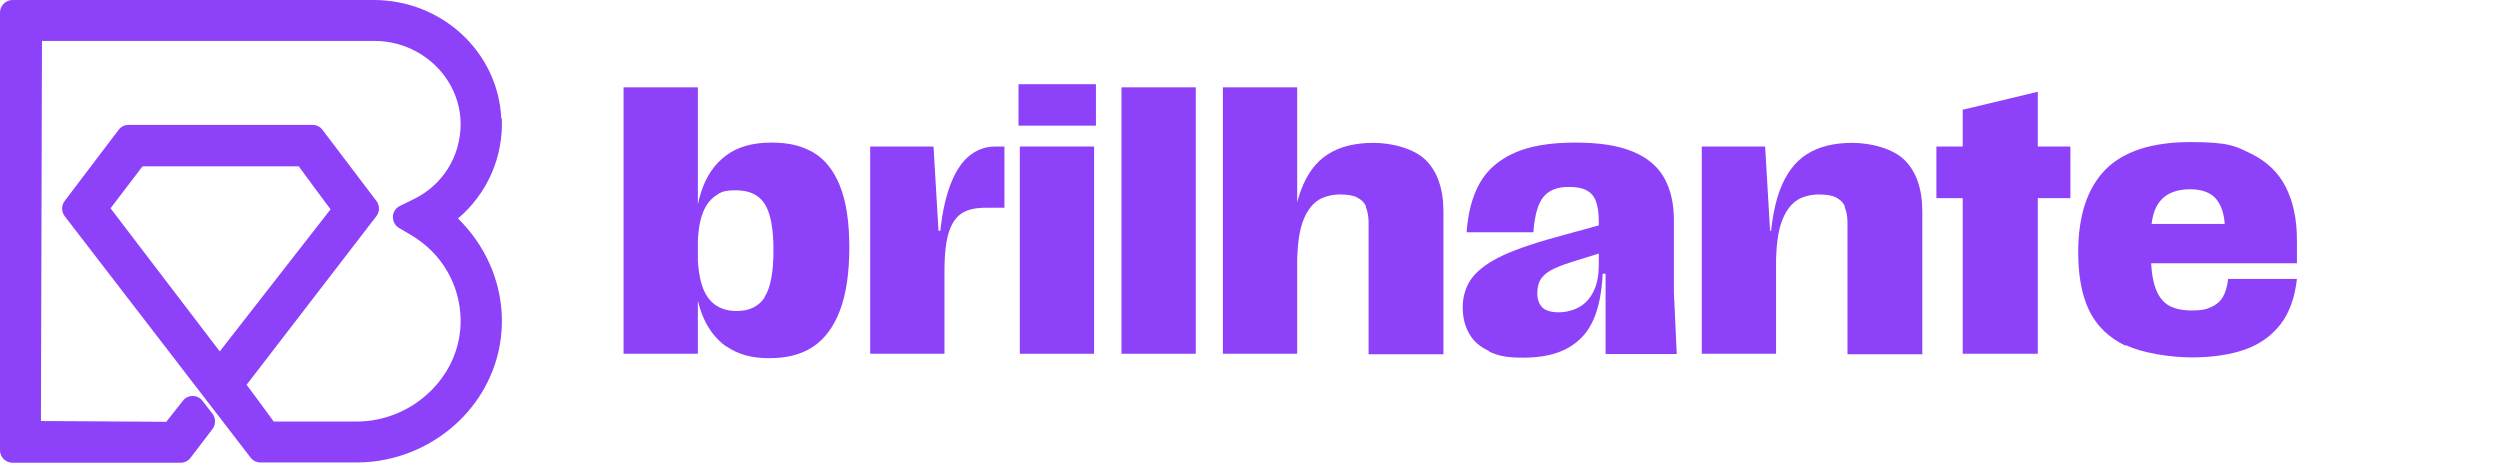 <?xml version="1.0" encoding="UTF-8"?>
<svg id="Layer_1" xmlns="http://www.w3.org/2000/svg" version="1.1" viewBox="0 0 959 178">
  <!-- Generator: Adobe Illustrator 29.1.0, SVG Export Plug-In . SVG Version: 2.1.0 Build 142)  -->
  <defs>
    <style>
      .st0 {
        fill: #8d41f9;
      }
    </style>
  </defs>
  <path class="st0" d="M192.3,45.5c-1.2-25.5-22.7-45.5-49-45.5H4.8C2.2,0,0,2.2,0,4.8v167.9c0,2.7,2.2,4.8,4.8,4.8h64.5c1.5,0,2.9-.7,3.8-1.9l8.4-11c1.3-1.7,1.3-4.2,0-5.9l-3.8-4.9c-.9-1.2-2.3-1.9-3.8-1.9s-2.9.7-3.8,1.9l-6.3,8-48.1-.3.4-145.8h127.5c18.1,0,33,14.3,33.1,31.8,0,12.5-6.9,23.6-18.2,29l-5.1,2.5c-1.6.8-2.6,2.3-2.7,4.1,0,1.8.8,3.4,2.3,4.3l4.9,2.9c11.6,6.9,18.6,19,18.8,32.4.1,10-3.8,19.5-11.1,26.9-7.6,7.7-18,12.1-28.7,12.1h-31.9c0-.1-10.4-14.1-10.4-14.1l49.8-64.7c1.3-1.7,1.3-4.1,0-5.8l-20.7-27.3c-.9-1.2-2.3-1.9-3.8-1.9H49.3c-1.5,0-2.9.7-3.8,1.9l-20.7,27.3c-1.3,1.7-1.3,4.1,0,5.8l71.3,92.6c.9,1.2,2.3,1.9,3.8,1.9h37c15.2,0,29.9-6.3,40.5-17.2,10.2-10.6,15.6-24.4,15.1-38.9-.5-14.1-6.5-27.3-16.8-37.5,11.3-9.6,17.4-23.6,16.8-38.4ZM54.8,63.8h59.8c0,.1,12.2,16.5,12.2,16.5l-42.5,54.5-41.9-54.9,12.2-16c0,0,.2-.1.3-.1Z"/>
  <g>
    <path class="st0" d="M239.2,33.5h28.5v102.2h-28.5V33.5ZM278.7,133c-4.3-3-7.5-7.3-9.6-13-2.1-5.7-3.2-13-3.2-22.1s1-17.9,3-24.1c2-6.2,5.2-10.9,9.7-14.2,4.4-3.3,10.2-4.9,17.3-4.9s11.7,1.3,16.1,3.8c4.4,2.6,7.8,6.8,10.2,12.8,2.4,6,3.6,13.8,3.6,23.6s-1.2,17.9-3.6,24.2c-2.4,6.3-5.8,10.9-10.3,13.9-4.5,3-10.1,4.4-16.9,4.4s-12-1.5-16.3-4.5ZM293.3,113.9c2.3-3.5,3.4-9.5,3.4-17.9s-1.1-14.1-3.3-17.7c-2.2-3.5-5.9-5.3-11-5.3s-6.1.8-8.3,2.4c-2.2,1.6-3.8,4-4.9,7.4-1.1,3.4-1.6,7.8-1.6,13.3s.6,10,1.7,13.4c1.1,3.4,2.8,5.8,5,7.4,2.2,1.6,5,2.4,8.3,2.4,4.8,0,8.4-1.7,10.7-5.2Z"/>
    <path class="st0" d="M333.8,56.2h24.3l1.9,32.3h2.3v47.2h-28.5V56.2ZM362.5,77.7c1.7-7.1,4.1-12.4,7.4-16.1,3.3-3.6,7.3-5.4,12-5.4h3.4v23.5h-7.3c-3.6,0-6.5.6-8.7,1.9-2.2,1.3-4,3.6-5.2,7.1-1.2,3.5-1.8,8.6-1.8,15.2h-2.3c0-10.4.8-19.1,2.5-26.2Z"/>
    <path class="st0" d="M390.7,32.3h29.7v15.9h-29.7v-15.9ZM391.2,56.2h28.5v79.5h-28.5V56.2Z"/>
    <path class="st0" d="M430.2,33.5h28.5v102.2h-28.5V33.5Z"/>
    <path class="st0" d="M469.1,33.5h28.5v102.2h-28.5V33.5ZM524,79.2c-.7-1.6-1.9-2.7-3.5-3.5-1.6-.8-3.8-1.1-6.6-1.1s-6.4.8-8.7,2.5c-2.3,1.7-4.1,4.3-5.4,7.8-1.3,3.5-2,8.3-2.2,14.2h-2.6c.3-10.9,1.6-19.5,4-26,2.4-6.5,5.9-11.1,10.5-14,4.6-2.9,10.4-4.3,17.4-4.3s15.7,2.2,20.1,6.7c4.4,4.4,6.7,11,6.7,19.6v54.8h-28.7v-50.4c0-2.5-.4-4.6-1.1-6.1Z"/>
    <path class="st0" d="M571.3,134.7c-3.5-1.6-6.1-3.8-7.7-6.7-1.7-2.9-2.5-6.3-2.5-10.3s1.3-8.3,3.8-11.4c2.5-3.1,6.5-6,12-8.5,5.5-2.5,13.3-5.1,23.5-7.8l15.3-4.2-.3,10.8-12.2,3.8c-3.8,1.2-6.6,2.3-8.5,3.4-1.9,1.1-3.2,2.4-3.9,3.7-.7,1.3-1.1,3-1.1,5.1s.7,4.2,2,5.4c1.3,1.2,3.4,1.8,6.2,1.8s6-.8,8.4-2.3c2.4-1.5,4.1-3.7,5.3-6.4,1.2-2.7,1.7-6,1.7-9.8v-16.4c0-3.2-.4-5.8-1.1-7.7-.7-1.9-1.9-3.3-3.6-4.2-1.7-.9-4-1.3-6.9-1.3-4.4,0-7.6,1.3-9.7,3.9-2.1,2.6-3.3,7.1-3.8,13.5h-25.6c.5-7.5,2.2-13.8,5-18.8,2.8-5,7.2-8.9,13.2-11.6,6-2.7,13.8-4,23.3-4s16.5,1.1,22.1,3.4c5.6,2.3,9.6,5.6,12.1,10,2.5,4.4,3.8,9.8,3.8,16.2v27.7l1.1,23.8h-27.3v-30.8h-1.1c-.4,7.2-1.5,13.1-3.6,17.7-2,4.6-5.2,8.2-9.6,10.7-4.4,2.5-10.1,3.8-17.2,3.8s-9.8-.8-13.3-2.4Z"/>
    <path class="st0" d="M652.8,56.2h24.3l1.9,32.3h2.3v47.2h-28.5V56.2ZM707.7,79.2c-.7-1.6-1.9-2.7-3.5-3.5-1.6-.8-3.8-1.1-6.6-1.1s-6.4.8-8.7,2.5c-2.3,1.7-4.1,4.3-5.4,7.8-1.3,3.5-2,8.3-2.2,14.2h-2.6c.3-10.9,1.6-19.5,4-26,2.4-6.5,5.9-11.1,10.5-14,4.6-2.9,10.4-4.3,17.4-4.3s15.7,2.2,20.1,6.7c4.4,4.4,6.7,11,6.7,19.6v54.8h-28.7v-50.4c0-2.5-.4-4.6-1.1-6.1Z"/>
    <path class="st0" d="M742.8,56.2h51.4v19.8h-51.4v-19.8ZM752.9,42.1l28.8-6.9v100.5h-28.8V42.1Z"/>
    <path class="st0" d="M815.3,132.6c-6.4-3.1-11-7.6-13.9-13.5-2.8-5.8-4.2-13.3-4.2-22.3,0-14.1,3.5-24.6,10.4-31.7,6.9-7,17.8-10.6,32.6-10.6s17.3,1.5,23.4,4.5c6.1,3,10.5,7.3,13.3,12.9,2.8,5.6,4.2,12.3,4.2,20.1v9h-60.8v-15.1h38.9l-5.4,8.6c0-5.6-.3-9.9-1.1-13-.9-3.1-2.3-5.4-4.4-6.8-2.1-1.4-4.8-2.1-8.2-2.1-4.9,0-8.7,1.4-11.2,4.2-2.6,2.8-3.8,7.4-3.8,13.7v7c0,5.5.6,9.8,1.7,12.9,1.1,3.1,2.8,5.4,5,6.7,2.2,1.3,5.2,2,8.9,2s5.6-.4,7.5-1.3c2-.9,3.5-2.2,4.5-3.9,1-1.7,1.7-4.1,2-6.9h26.4c-.8,7.2-2.9,13-6.3,17.4-3.4,4.4-8,7.7-13.7,9.7-5.7,2-12.6,3-20.4,3s-18.8-1.6-25.2-4.7Z"/>
  </g>
</svg>
